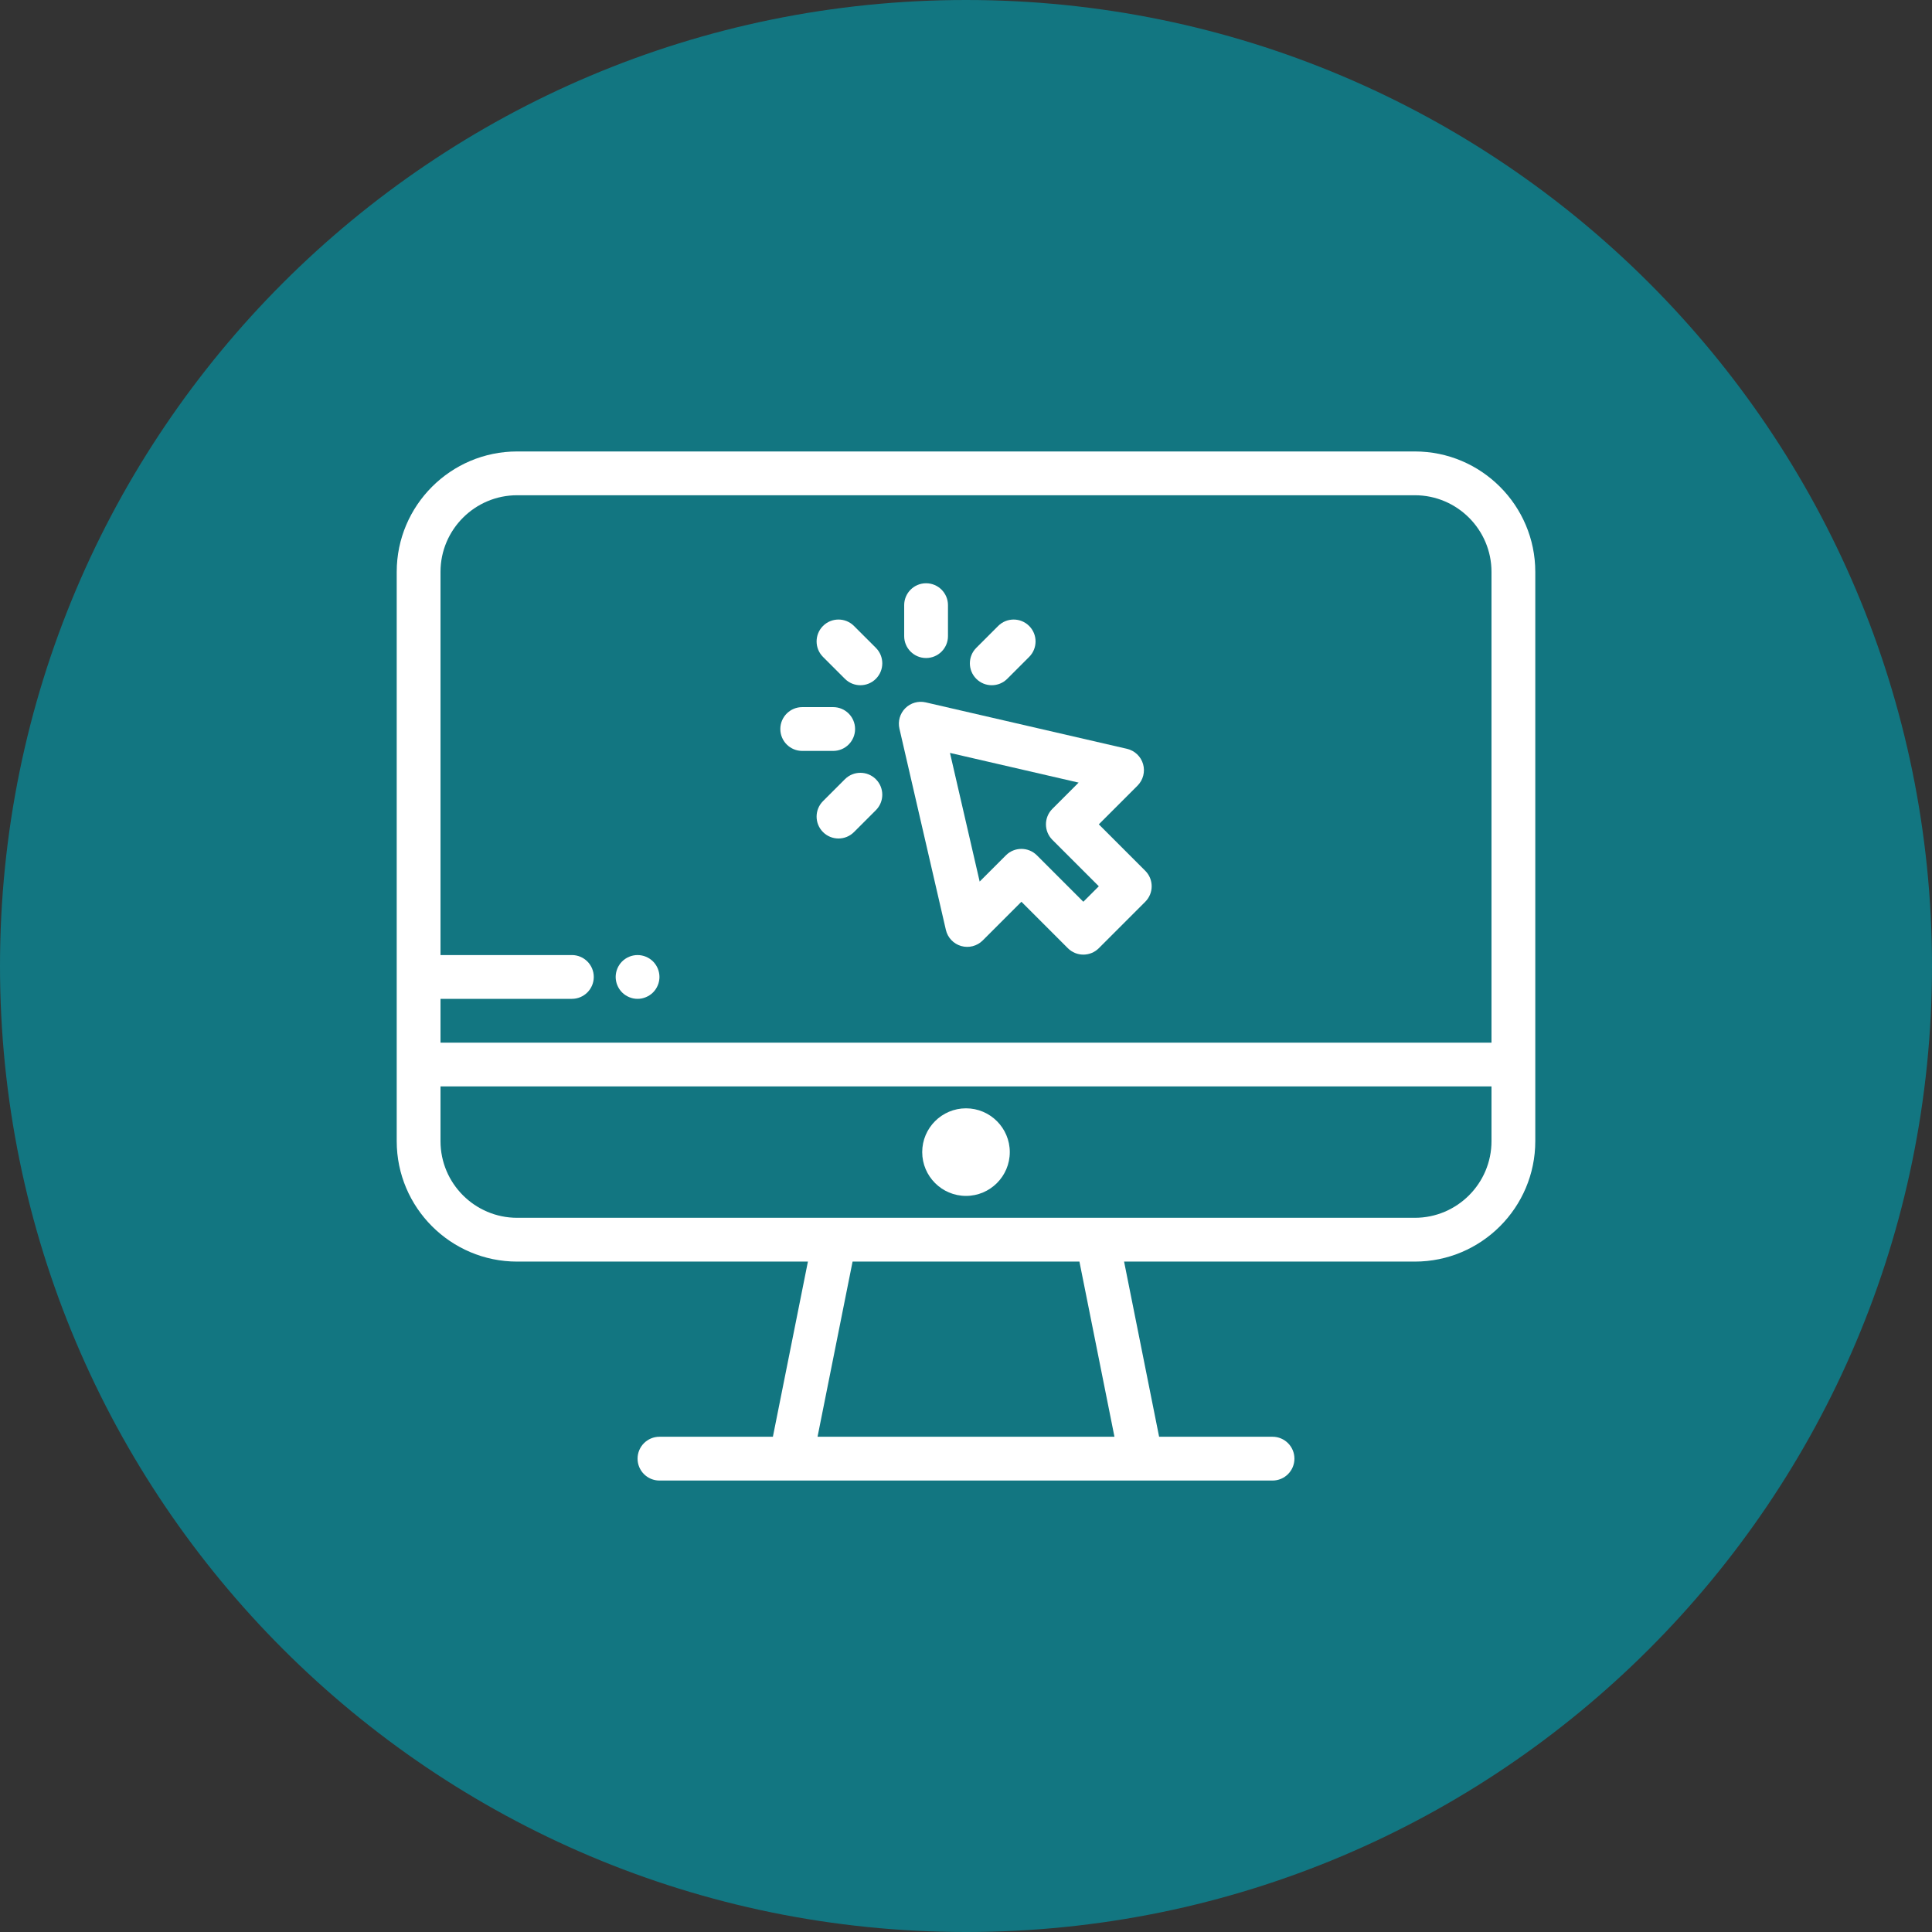 <?xml version="1.0" encoding="UTF-8"?> <svg xmlns="http://www.w3.org/2000/svg" width="487" height="487" viewBox="0 0 487 487" fill="none"><rect x="0" y="0" width="487" height="487" fill="#333333" stroke="none"/> <path d="M243.5 487C377.981 487 487 377.981 487 243.5C487 109.019 377.981 0 243.5 0C109.019 0 0 109.019 0 243.5C0 377.981 109.019 487 243.5 487Z" fill="#127681"></path> <path d="M356.644 113.798H130.356C113.617 113.798 100 127.416 100 144.154V268.336V287.654C100 304.392 113.617 318.01 130.356 318.01H203.652L194.822 362.163H166.231C163.183 362.163 160.712 364.634 160.712 367.682C160.712 370.731 163.183 373.202 166.231 373.202H320.769C323.817 373.202 326.288 370.731 326.288 367.682C326.288 364.634 323.817 362.163 320.769 362.163H292.178L283.348 318.01H356.644C373.382 318.01 387 304.392 387 287.654V268.336V144.154C387 127.416 373.383 113.798 356.644 113.798ZM206.078 362.163L214.909 318.01H272.091L280.922 362.163H206.078ZM375.962 287.654C375.962 298.305 367.296 306.971 356.644 306.971H130.356C119.704 306.971 111.038 298.306 111.038 287.654V273.856H375.961V287.654H375.962ZM375.962 262.818H111.038V251.779H144.154C147.202 251.779 149.673 249.308 149.673 246.26C149.673 243.212 147.202 240.741 144.154 240.741H111.038V144.154C111.038 133.502 119.704 124.836 130.356 124.836H356.644C367.296 124.836 375.962 133.502 375.962 144.154V262.818Z" fill="white"></path> <path d="M243.5 279.375C237.414 279.375 232.462 284.327 232.462 290.413C232.462 296.5 237.414 301.452 243.5 301.452C249.587 301.452 254.538 296.5 254.538 290.413C254.538 284.327 249.587 279.375 243.5 279.375Z" fill="white"></path> <path d="M288.687 219.5L276.979 207.792L286.736 198.036C288.154 196.617 288.691 194.54 288.138 192.611C287.585 190.683 286.029 189.207 284.074 188.755L233.338 177.047C231.485 176.62 229.541 177.176 228.194 178.522C226.849 179.868 226.291 181.811 226.719 183.666L238.428 234.401C238.879 236.355 240.356 237.912 242.285 238.465C244.214 239.018 246.29 238.481 247.709 237.063L257.466 227.306L269.174 239.014C270.252 240.092 271.664 240.631 273.076 240.631C274.488 240.631 275.901 240.092 276.979 239.014L288.687 227.306C290.842 225.151 290.842 221.656 288.687 219.5ZM273.076 227.306L261.368 215.598C260.29 214.52 258.878 213.981 257.466 213.981C256.053 213.981 254.64 214.52 253.563 215.598L246.945 222.216L239.462 189.789L271.889 197.272L265.271 203.89C263.115 206.045 263.115 209.54 265.271 211.695L276.979 223.403L273.076 227.306Z" fill="white"></path> <path d="M220.782 163.303L215.262 157.784C213.107 155.629 209.612 155.629 207.457 157.784C205.302 159.939 205.302 163.434 207.457 165.59L212.977 171.109C214.054 172.187 215.467 172.725 216.879 172.725C218.291 172.725 219.704 172.187 220.782 171.109C222.937 168.954 222.937 165.459 220.782 163.303Z" fill="white"></path> <path d="M210.021 178.245H202.216C199.168 178.245 196.697 180.716 196.697 183.764C196.697 186.813 199.168 189.283 202.216 189.283H210.021C213.069 189.283 215.54 186.813 215.54 183.764C215.54 180.716 213.069 178.245 210.021 178.245Z" fill="white"></path> <path d="M220.781 196.418C218.627 194.263 215.132 194.263 212.976 196.418L207.457 201.938C205.302 204.093 205.302 207.588 207.457 209.743C208.535 210.821 209.948 211.36 211.36 211.36C212.772 211.36 214.185 210.821 215.262 209.743L220.781 204.224C222.937 202.069 222.937 198.574 220.781 196.418Z" fill="white"></path> <path d="M259.417 157.784C257.262 155.629 253.767 155.629 251.611 157.784L246.092 163.303C243.937 165.458 243.937 168.953 246.092 171.109C247.17 172.187 248.583 172.725 249.995 172.725C251.408 172.725 252.82 172.187 253.898 171.109L259.417 165.59C261.572 163.435 261.572 159.94 259.417 157.784Z" fill="white"></path> <path d="M233.438 147.023C230.389 147.023 227.918 149.494 227.918 152.542V160.347C227.918 163.396 230.389 165.867 233.438 165.867C236.486 165.867 238.957 163.396 238.957 160.347V152.542C238.957 149.494 236.486 147.023 233.438 147.023Z" fill="white"></path> <path d="M166.12 245.183C166.054 244.83 165.944 244.483 165.806 244.146C165.668 243.814 165.497 243.494 165.298 243.196C165.099 242.892 164.867 242.611 164.613 242.357C164.36 242.103 164.078 241.872 163.774 241.673C163.476 241.474 163.156 241.303 162.82 241.165C162.488 241.027 162.141 240.916 161.788 240.85C161.076 240.707 160.347 240.707 159.635 240.85C159.282 240.916 158.935 241.027 158.603 241.165C158.266 241.303 157.946 241.474 157.649 241.673C157.345 241.871 157.063 242.103 156.81 242.357C156.556 242.611 156.324 242.892 156.125 243.196C155.927 243.494 155.755 243.814 155.617 244.146C155.479 244.483 155.369 244.83 155.303 245.183C155.231 245.536 155.192 245.901 155.192 246.26C155.192 246.618 155.231 246.983 155.303 247.336C155.369 247.689 155.479 248.037 155.617 248.368C155.755 248.705 155.926 249.025 156.125 249.322C156.324 249.626 156.556 249.908 156.81 250.162C157.063 250.415 157.345 250.647 157.649 250.846C157.947 251.044 158.267 251.216 158.603 251.354C158.935 251.492 159.282 251.602 159.635 251.674C159.988 251.746 160.353 251.779 160.712 251.779C161.07 251.779 161.435 251.746 161.788 251.674C162.141 251.602 162.488 251.492 162.82 251.354C163.157 251.216 163.477 251.045 163.774 250.846C164.078 250.648 164.36 250.415 164.613 250.162C164.867 249.908 165.099 249.626 165.298 249.322C165.496 249.024 165.668 248.704 165.806 248.368C165.944 248.037 166.054 247.689 166.12 247.336C166.192 246.983 166.231 246.618 166.231 246.26C166.231 245.901 166.192 245.536 166.12 245.183Z" fill="white"></path> </svg> 